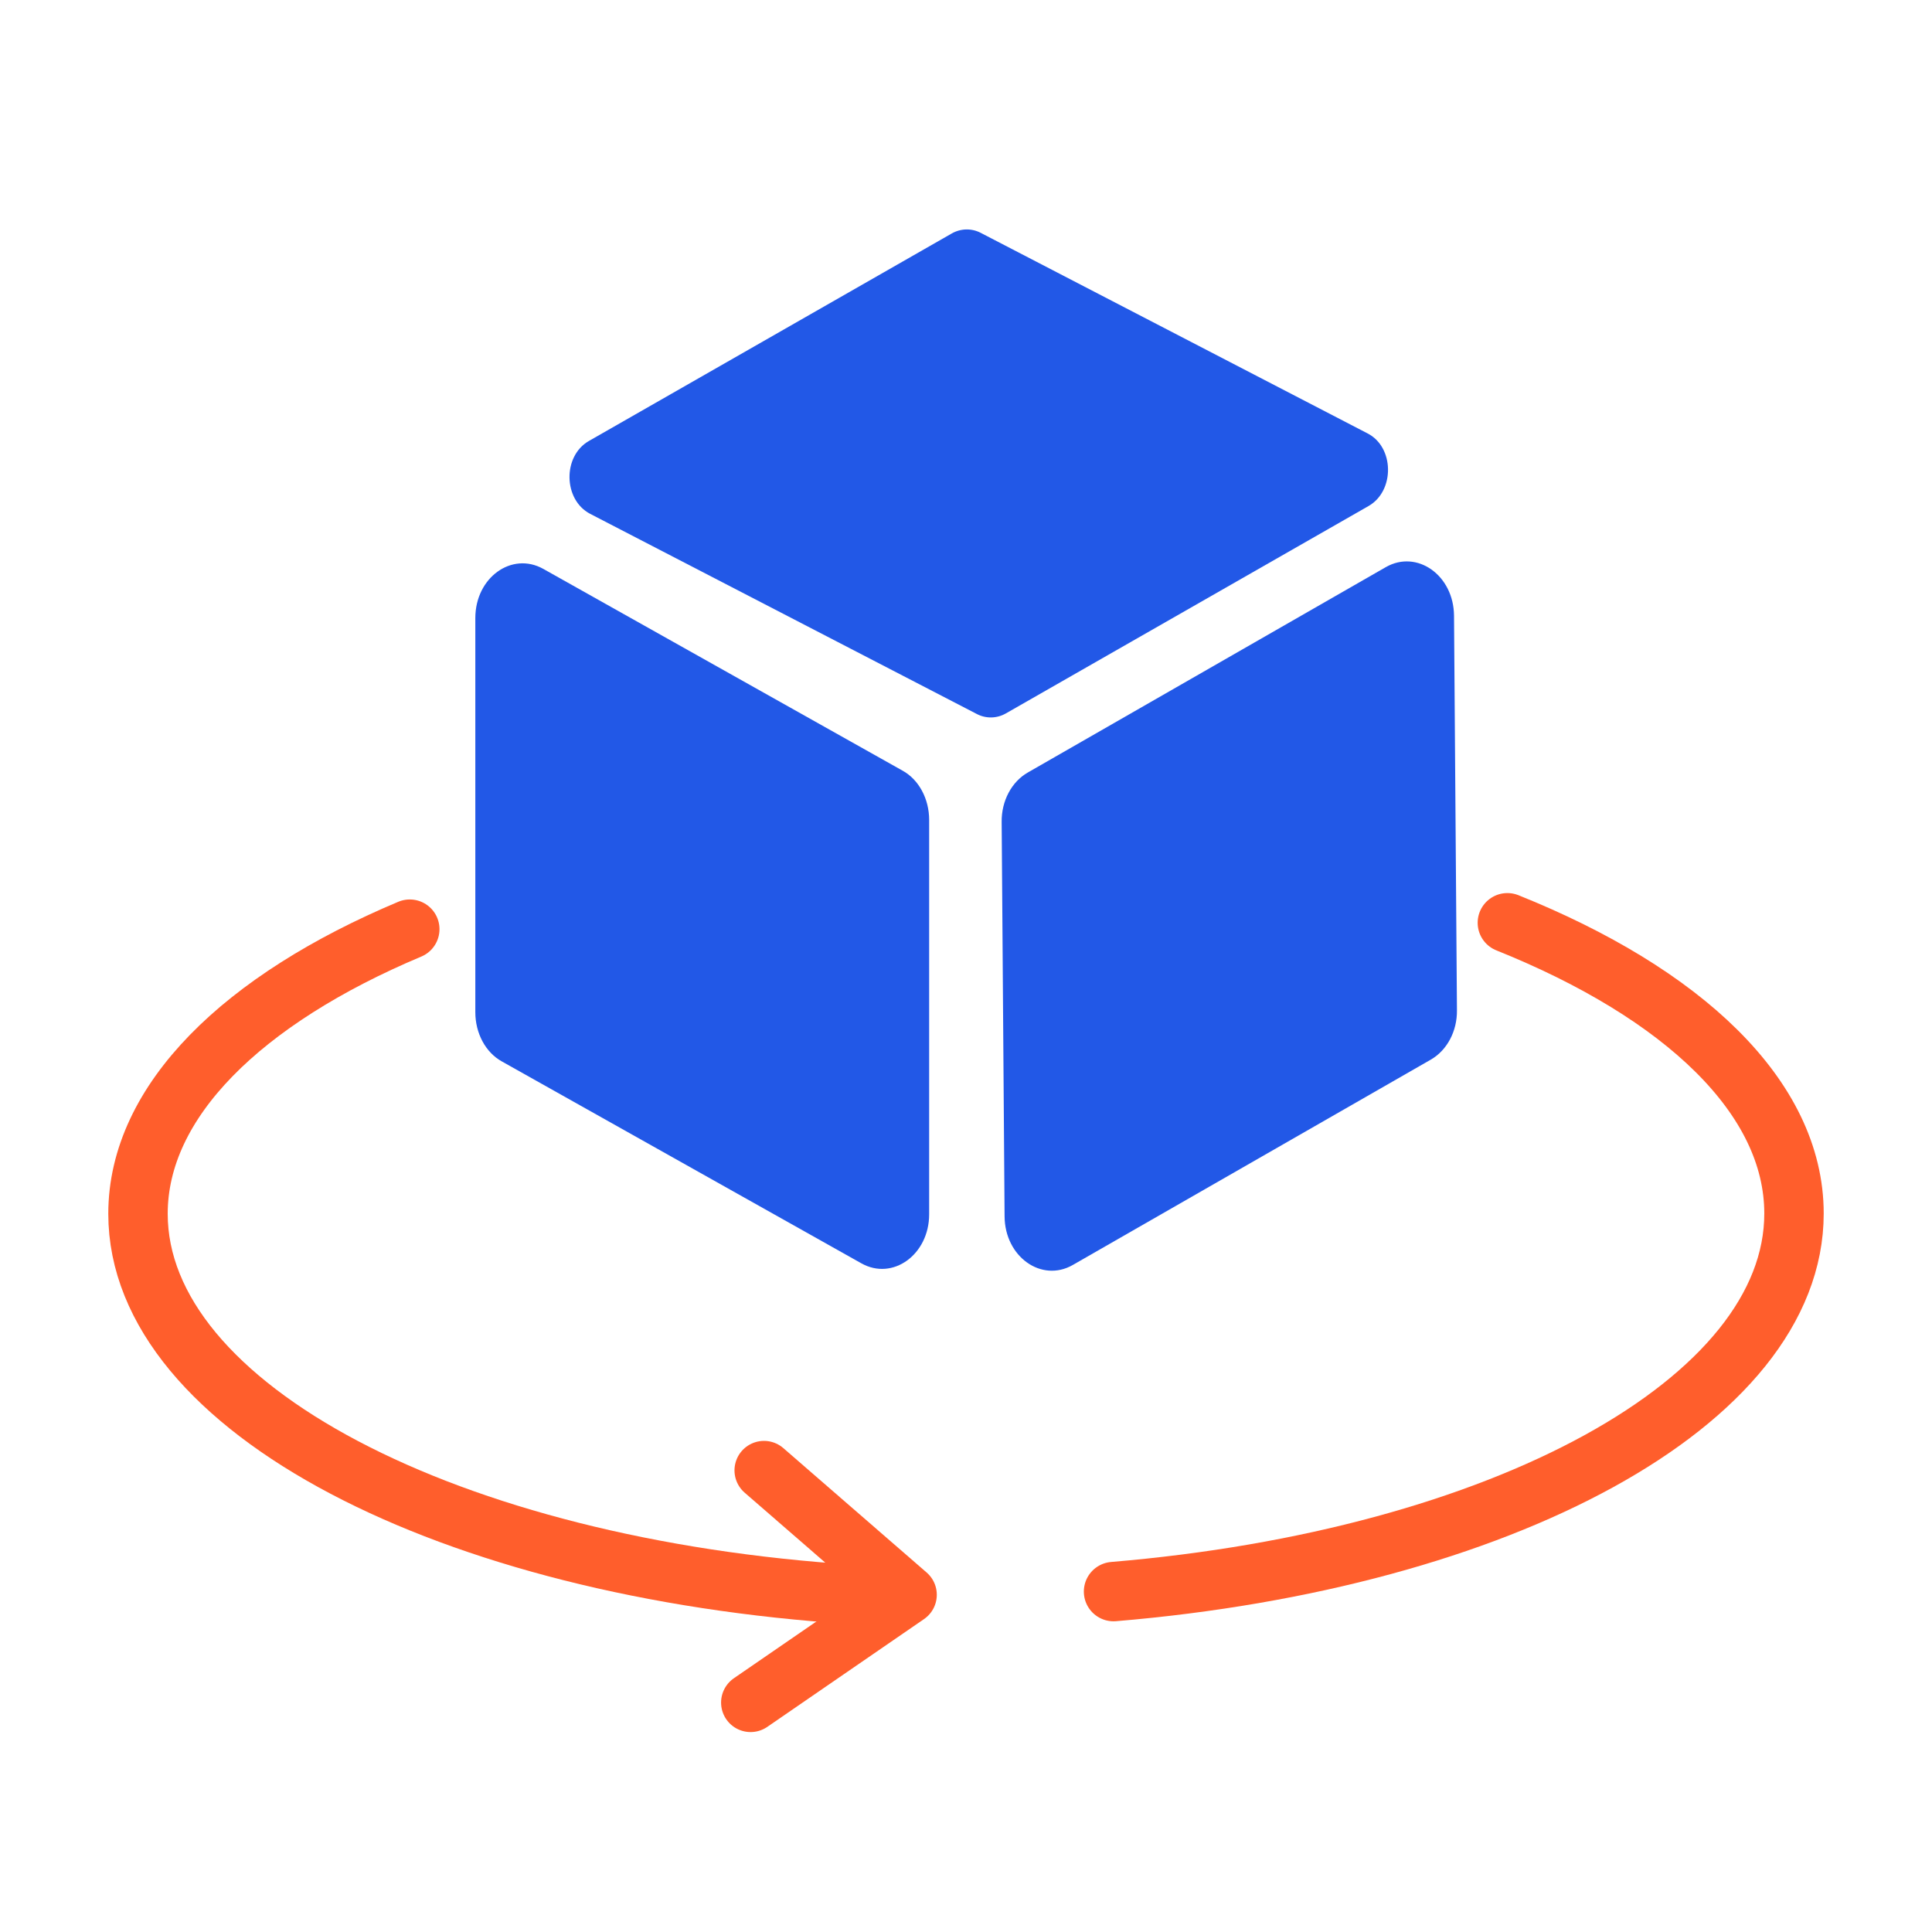 <?xml version="1.0" encoding="UTF-8"?>
<svg xmlns="http://www.w3.org/2000/svg" width="70" height="70" viewBox="0 0 70 70" fill="none">
  <path d="M31.206 45.771L18.182 38.457C17.591 38.13 17.222 37.434 17.222 36.674V22.394C17.222 20.927 18.541 19.977 19.681 20.61L32.705 27.924C33.296 28.252 33.665 28.948 33.665 29.708V43.998C33.665 45.455 32.346 46.415 31.206 45.771Z" fill="#2258E7"></path>
  <path d="M38.867 45.834L51.838 38.394C52.429 38.056 52.799 37.36 52.788 36.6L52.682 22.31C52.672 20.843 51.342 19.903 50.213 20.547L37.242 27.988C36.651 28.325 36.282 29.022 36.292 29.782L36.398 44.072C36.408 45.539 37.738 46.478 38.867 45.834Z" fill="#2258E7"></path>
  <path d="M21.38 18.616L35.385 25.866C35.723 26.046 36.124 26.035 36.451 25.845L49.591 18.331C50.541 17.782 50.52 16.199 49.549 15.703L35.544 8.442C35.206 8.262 34.805 8.273 34.477 8.463L21.338 15.977C20.377 16.526 20.409 18.109 21.38 18.616Z" fill="#2258E7"></path>
  <path d="M27.681 53.275L32.873 57.782L27.195 61.687" stroke="#FF5E2C" stroke-width="2.138" stroke-miterlimit="10" stroke-linecap="round" stroke-linejoin="round"></path>
  <path d="M54.615 33.434C60.979 35.988 65 39.755 65 43.967C65 50.806 54.362 56.494 40.346 57.666" stroke="#FF5E2C" stroke-width="2.153" stroke-miterlimit="10" stroke-linecap="round"></path>
  <path d="M30.921 57.771C16.282 56.842 5 51.017 5 43.977C5 39.893 8.799 36.209 14.847 33.666" stroke="#FF5E2C" stroke-width="2.153" stroke-miterlimit="10" stroke-linecap="round"></path>
</svg>
